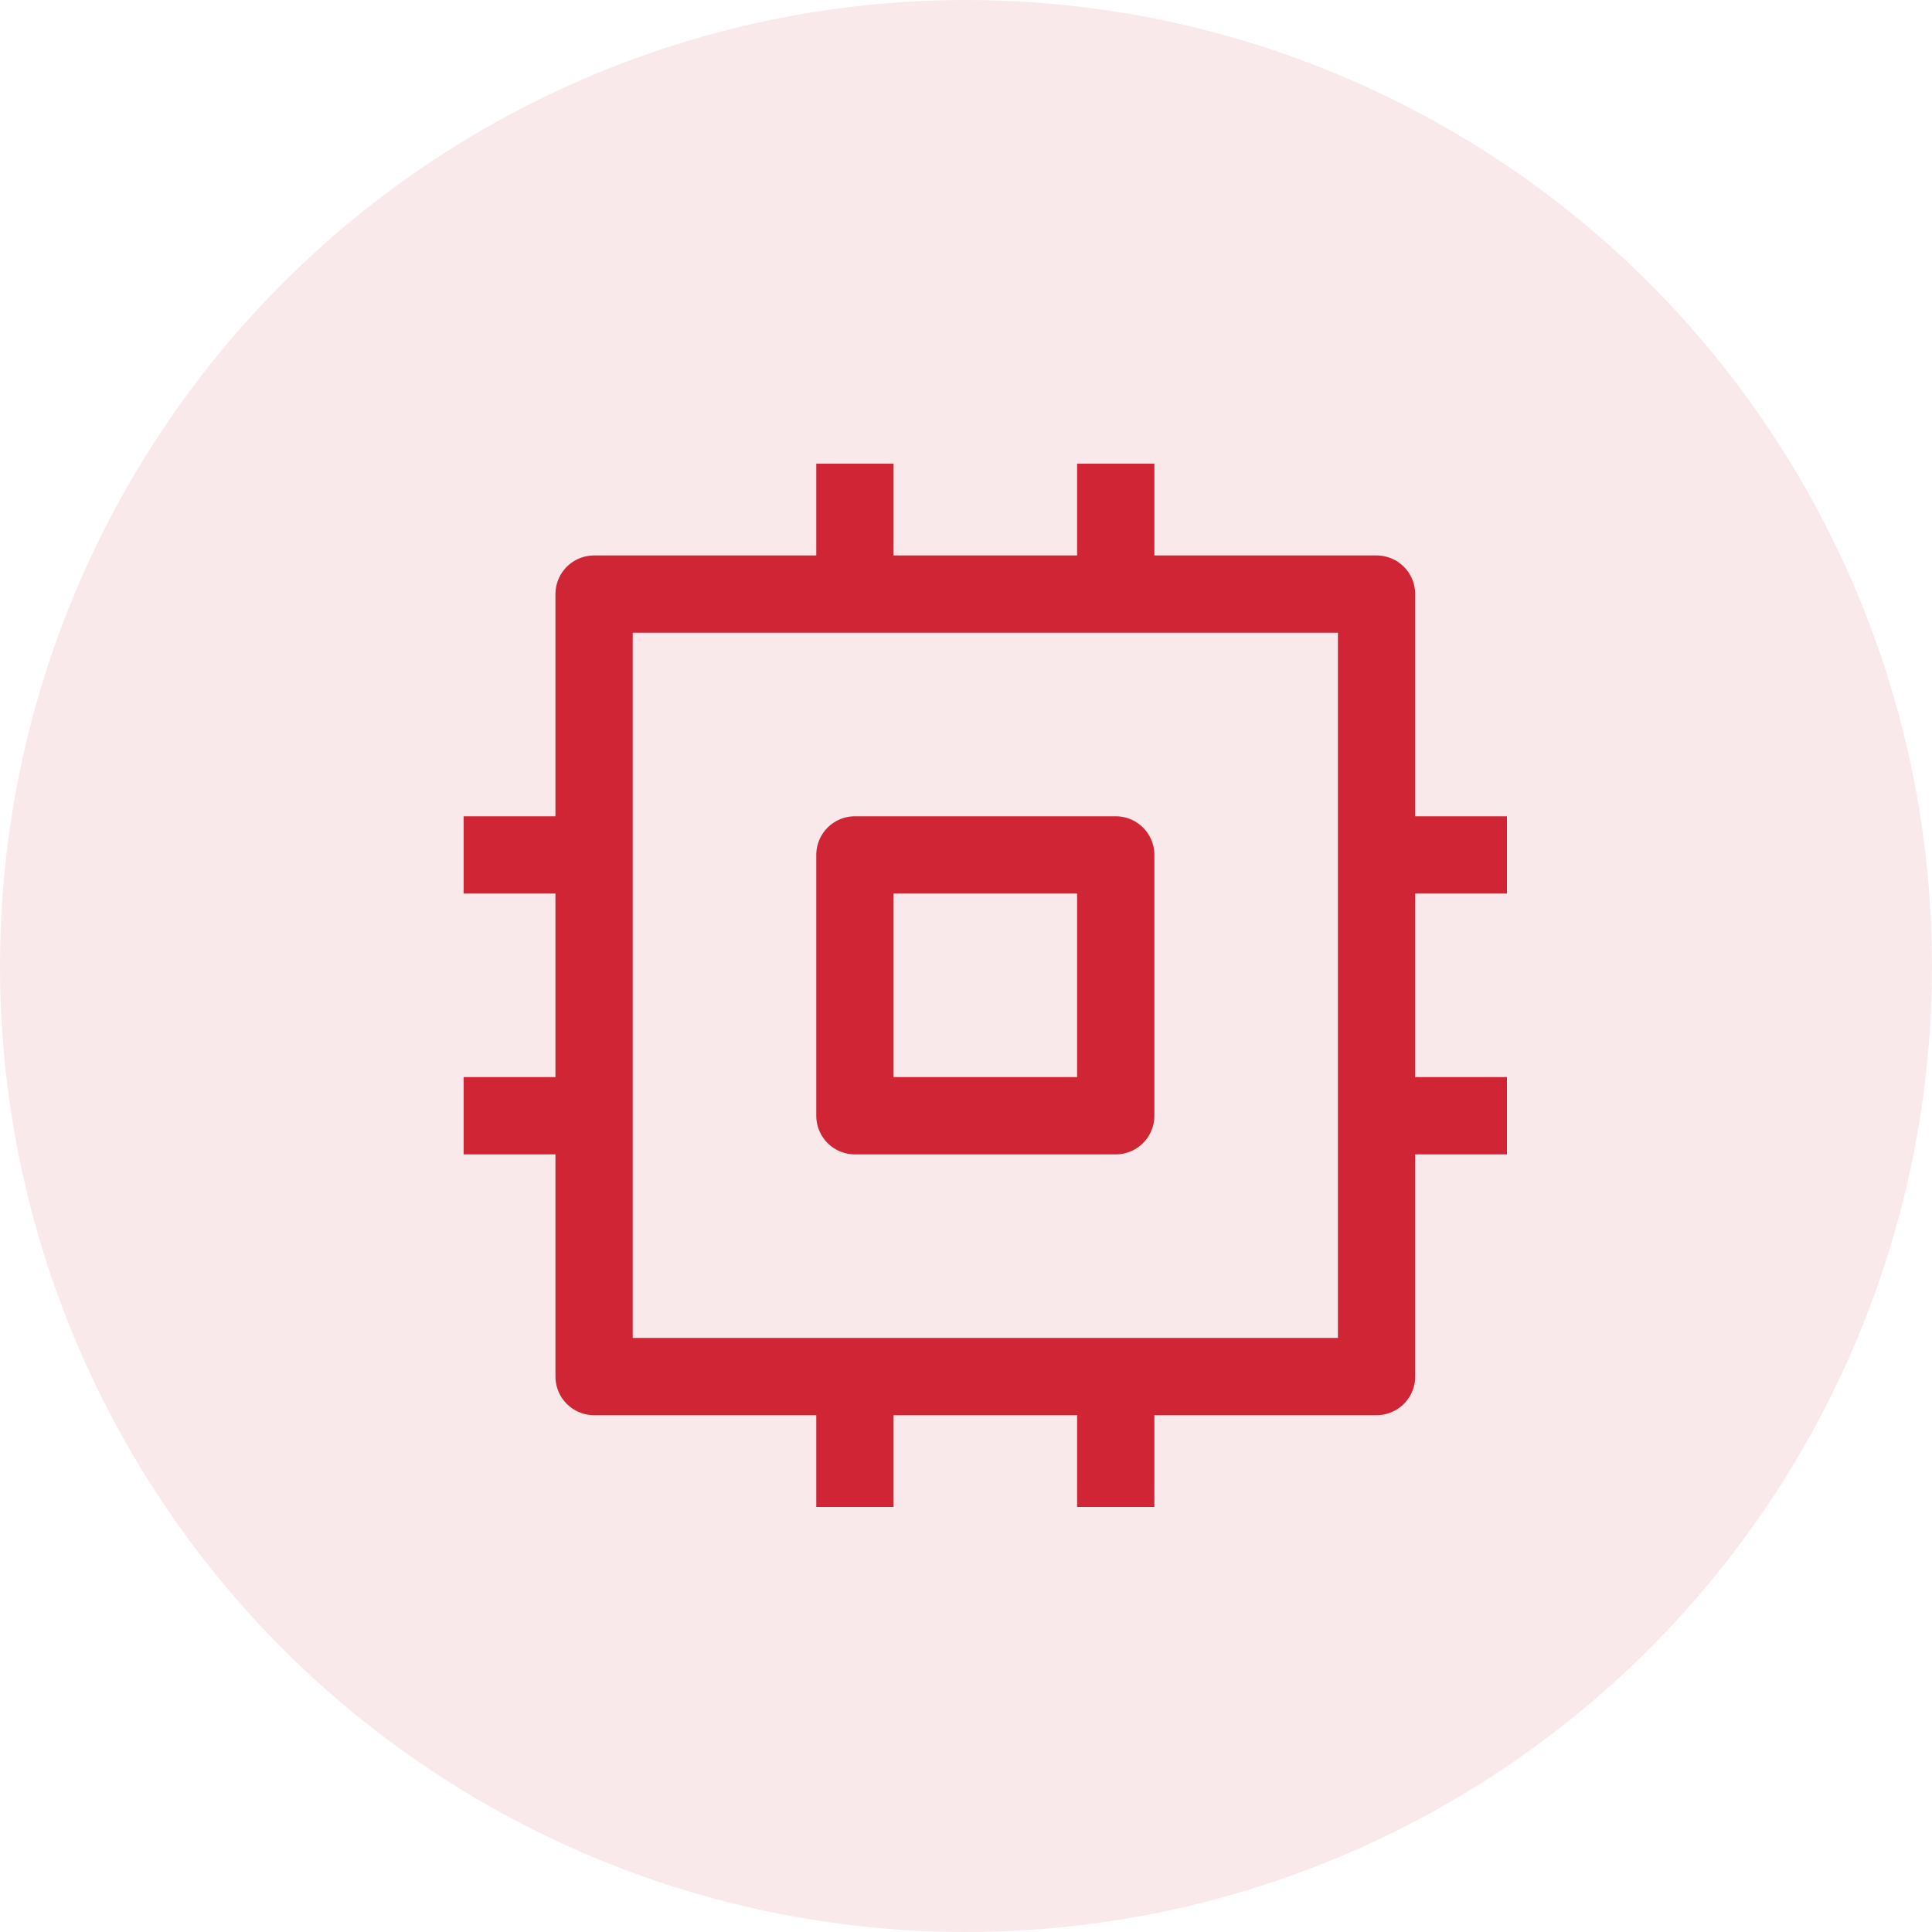 <?xml version="1.0" encoding="UTF-8"?> <svg xmlns="http://www.w3.org/2000/svg" width="50" height="50" viewBox="0 0 50 50" fill="none"><circle cx="25" cy="25" r="25" fill="#CF2534" fill-opacity="0.1"></circle><rect x="15.375" y="15.375" width="20.25" height="20.25" stroke="#CF2534" stroke-width="2" stroke-linejoin="round"></rect><rect x="22.125" y="22.125" width="6.75" height="6.75" stroke="#CF2534" stroke-width="2" stroke-linejoin="round"></rect><path d="M39 22.125L35.625 22.125" stroke="#CF2534" stroke-width="2" stroke-linejoin="round"></path><path d="M15.375 22.125L12 22.125" stroke="#CF2534" stroke-width="2" stroke-linejoin="round"></path><path d="M39 28.875L35.625 28.875" stroke="#CF2534" stroke-width="2" stroke-linejoin="round"></path><path d="M15.375 28.875L12 28.875" stroke="#CF2534" stroke-width="2" stroke-linejoin="round"></path><path d="M28.875 39L28.875 35.625" stroke="#CF2534" stroke-width="2" stroke-linejoin="round"></path><path d="M28.875 15.375L28.875 12" stroke="#CF2534" stroke-width="2" stroke-linejoin="round"></path><path d="M22.125 39L22.125 35.625" stroke="#CF2534" stroke-width="2" stroke-linejoin="round"></path><path d="M22.125 15.375L22.125 12" stroke="#CF2534" stroke-width="2" stroke-linejoin="round"></path></svg> 